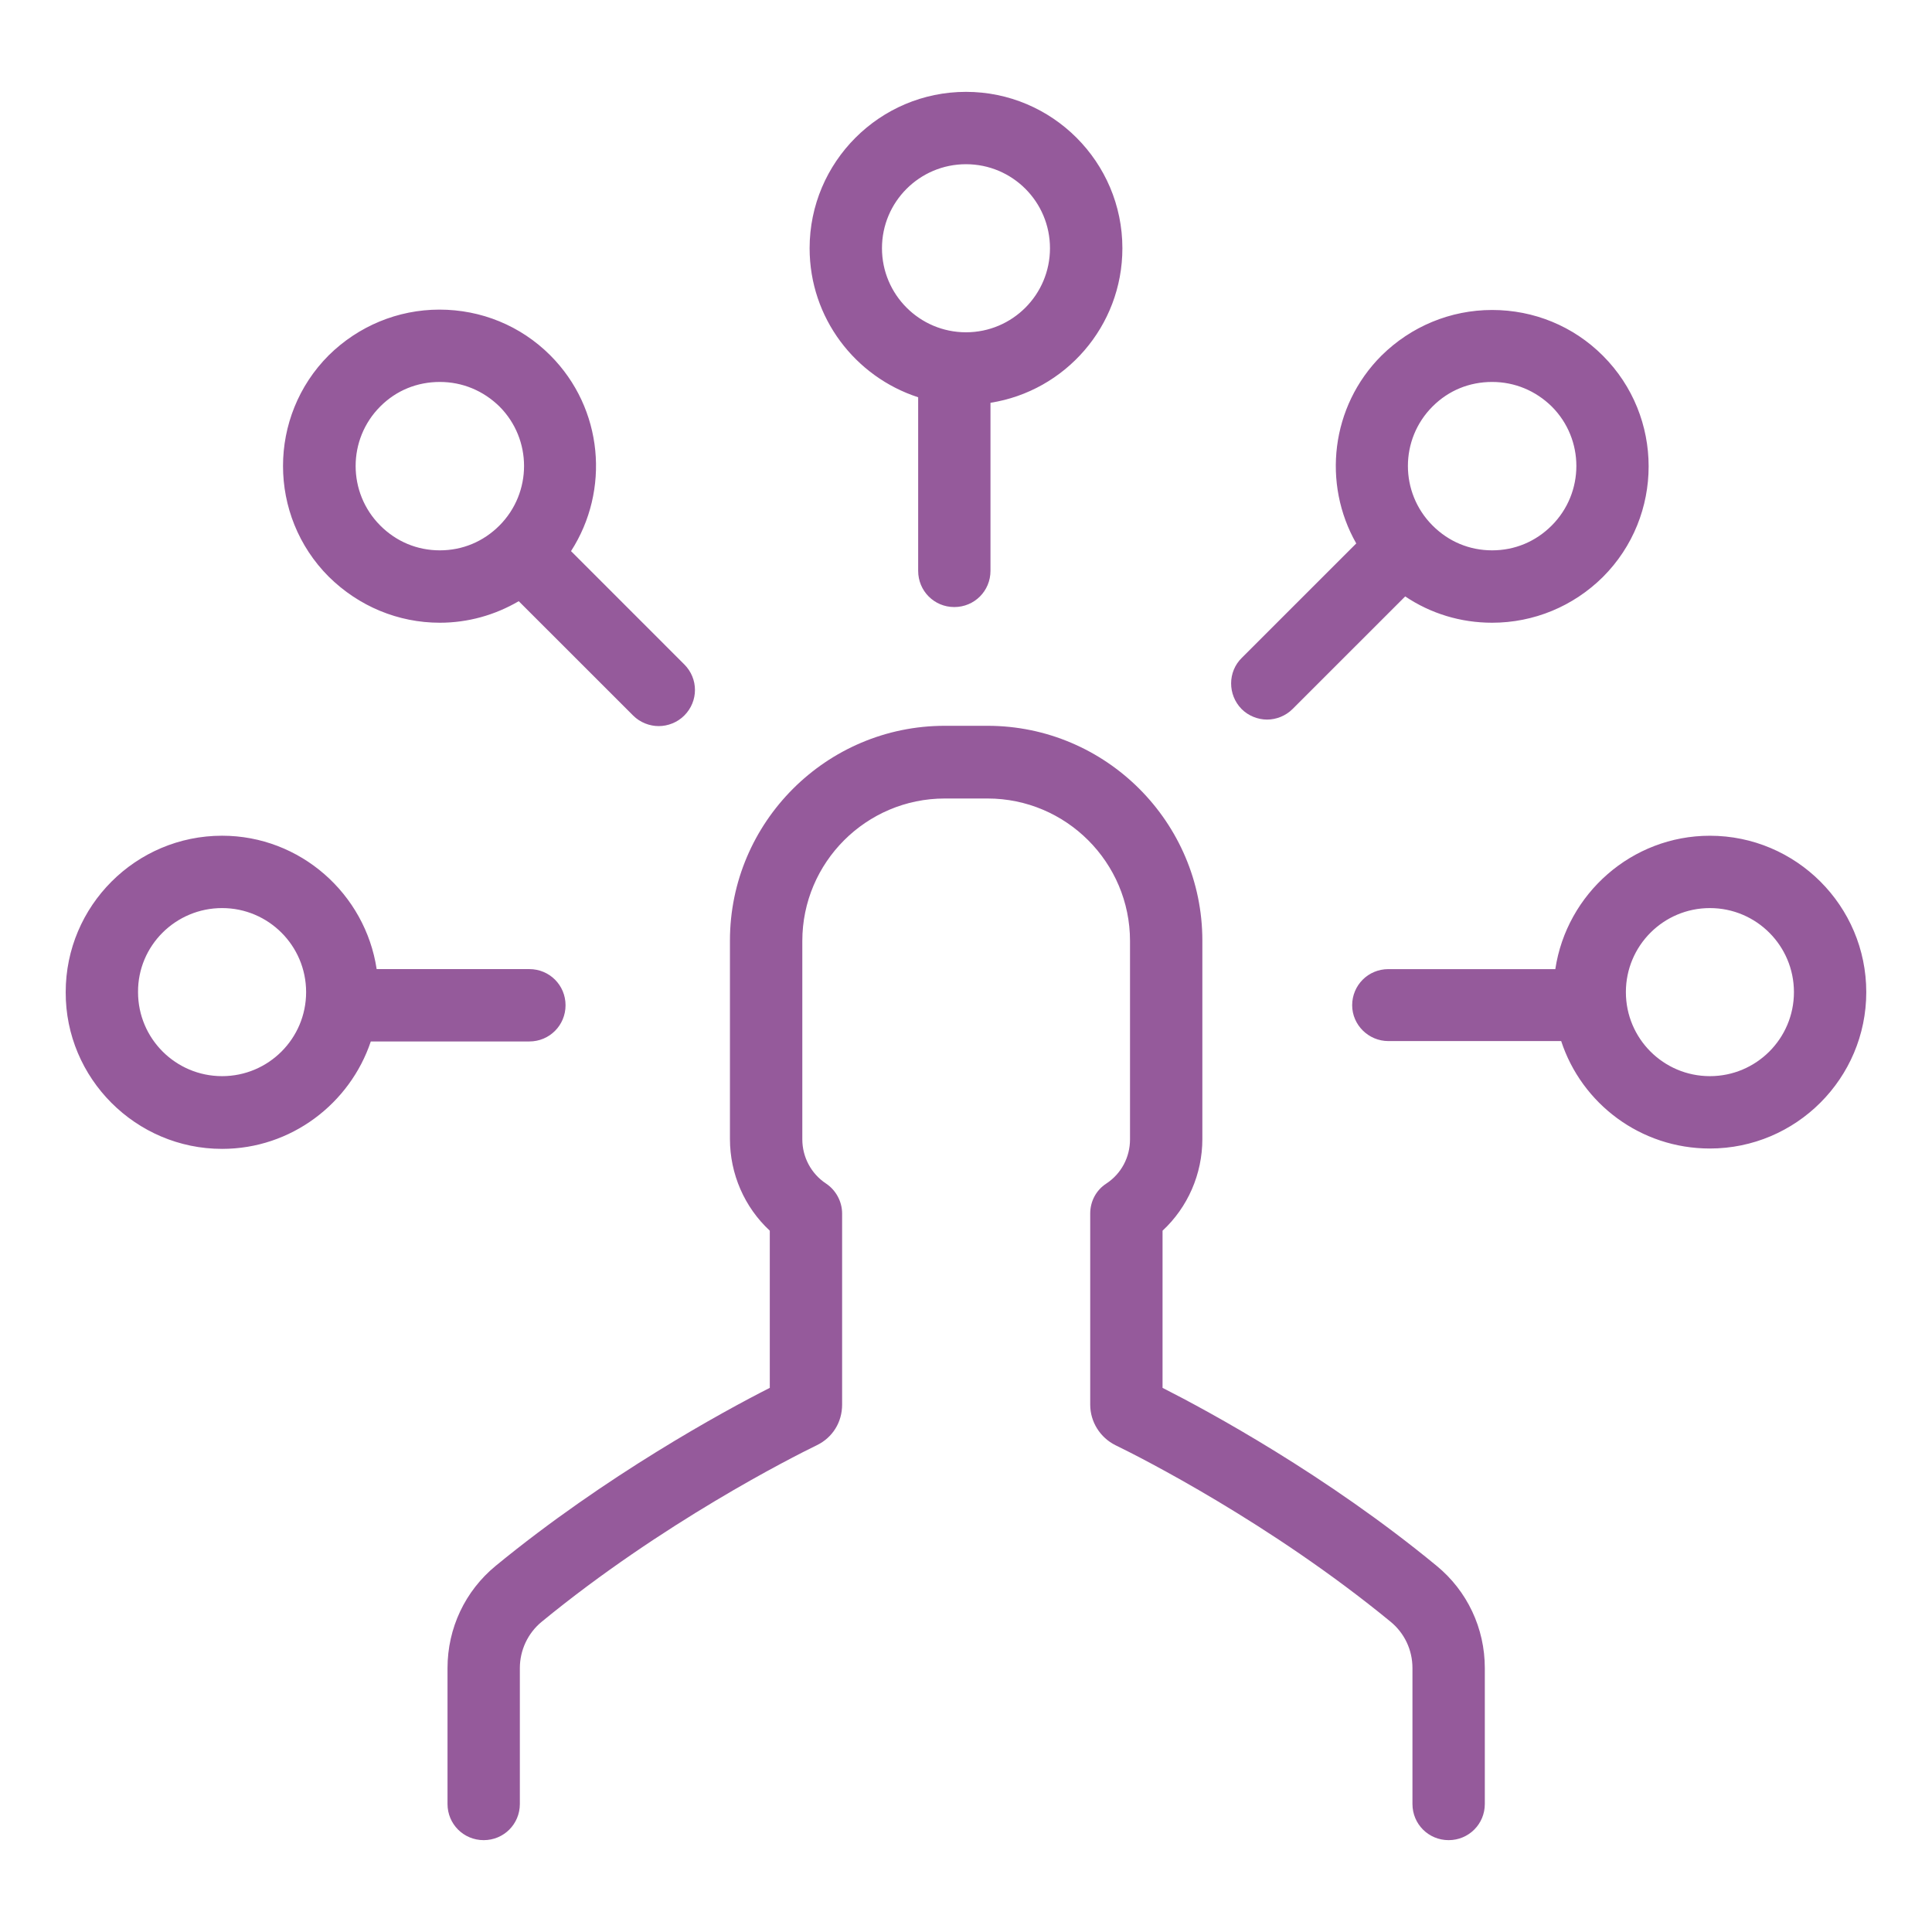 <svg xmlns="http://www.w3.org/2000/svg" width="85.039" height="85.039" style="enable-background:new 0 0 85.039 85.039" xml:space="preserve">
	<path style="fill:#955a9b" d="M61.11 45.824h7.607c.9 2.75 3.488 4.729 6.545 4.729 3.795 0 6.884-3.088 6.884-6.883 0-3.798-3.089-6.884-6.884-6.884-3.441 0-6.305 2.559-6.803 5.871h-7.35c-.884 0-1.592.707-1.592 1.591.002.869.724 1.576 1.593 1.576m14.153-5.854c2.042 0 3.699 1.656 3.699 3.7 0 2.043-1.657 3.698-3.699 3.698-2.043 0-3.698-1.655-3.698-3.698-.001-2.044 1.655-3.7 3.698-3.7M54.646 31.205c.305.307.725.468 1.126.468s.82-.161 1.125-.468l4.954-4.953c1.125.756 2.443 1.158 3.826 1.158 1.835 0 3.572-.722 4.874-2.011 2.687-2.685 2.687-7.058 0-9.744-1.302-1.303-3.039-2.011-4.874-2.011-1.833 0-3.57.723-4.872 2.011-2.235 2.235-2.604 5.644-1.108 8.265l-5.035 5.033c-.628.613-.628 1.625-.016 2.252m8.411-13.315c.708-.708 1.623-1.078 2.62-1.078.998 0 1.914.386 2.622 1.078 1.448 1.446 1.448 3.794 0 5.243-.708.708-1.624 1.091-2.622 1.091-.997 0-1.912-.383-2.62-1.091-1.449-1.448-1.449-3.797 0-5.243M40.414 17.486v7.641c0 .885.707 1.593 1.59 1.593.885 0 1.593-.708 1.593-1.593v-7.398c3.281-.515 5.806-3.361 5.806-6.803 0-3.795-3.088-6.883-6.884-6.883-3.794 0-6.883 3.088-6.883 6.883 0 3.072 2.01 5.661 4.778 6.56m2.105-10.258c2.044 0 3.697 1.655 3.697 3.698 0 2.042-1.653 3.7-3.697 3.7-2.041 0-3.698-1.658-3.698-3.7-.001-2.043 1.657-3.698 3.698-3.698M9.776 50.569c3.039 0 5.629-1.995 6.545-4.728H23.3c.885 0 1.593-.709 1.593-1.594 0-.884-.708-1.591-1.593-1.591h-6.721c-.5-3.312-3.363-5.871-6.803-5.871-3.796 0-6.884 3.086-6.884 6.884-.016 3.796 3.088 6.9 6.884 6.9m0-10.599c2.041 0 3.698 1.656 3.698 3.7 0 2.043-1.657 3.698-3.698 3.698-2.044 0-3.7-1.655-3.7-3.698-.015-2.044 1.656-3.7 3.7-3.7M19.36 27.41c1.238 0 2.429-.337 3.473-.948l5.035 5.033c.305.306.724.465 1.126.465.401 0 .82-.159 1.125-.465.627-.627.627-1.625 0-2.251l-4.985-4.986c1.72-2.67 1.431-6.272-.916-8.621-1.304-1.302-3.04-2.009-4.875-2.009-1.833 0-3.569.725-4.872 2.009-2.685 2.687-2.685 7.061 0 9.748 1.319 1.303 3.056 2.025 4.889 2.025m-2.621-9.52c.707-.708 1.624-1.078 2.621-1.078.998 0 1.914.386 2.622 1.078 1.446 1.446 1.446 3.794 0 5.243-.708.708-1.624 1.091-2.622 1.091-.997 0-1.914-.383-2.621-1.091-1.447-1.448-1.447-3.797 0-5.243M33.883 54.17v6.918c-2.026 1.027-7.22 3.858-12.062 7.832-1.35 1.108-2.123 2.748-2.123 4.503v5.981c0 .885.708 1.592 1.592 1.592.886 0 1.592-.707 1.592-1.592v-5.981c0-.789.354-1.544.966-2.043 5.291-4.343 11.015-7.237 12.11-7.769.692-.337 1.109-1.013 1.109-1.785v-8.41c0-.531-.273-1.029-.706-1.319-.662-.435-1.046-1.174-1.046-1.946v-8.733c0-3.457 2.814-6.271 6.27-6.271h1.883c3.457 0 6.271 2.814 6.271 6.271v8.733c0 .788-.385 1.512-1.045 1.946-.449.29-.707.788-.707 1.319v8.41c0 .758.435 1.448 1.109 1.785 1.096.531 6.819 3.426 12.11 7.769.61.499.965 1.239.965 2.043v5.981c0 .885.707 1.592 1.593 1.592.883 0 1.592-.707 1.592-1.592v-5.981c0-1.755-.772-3.395-2.123-4.503-4.84-3.989-10.035-6.805-12.062-7.832V54.17c1.108-1.027 1.752-2.491 1.752-4.035v-8.732c0-5.211-4.245-9.456-9.456-9.456h-1.883c-5.21 0-9.455 4.245-9.455 9.456v8.732c.001 1.544.644 3.008 1.754 4.035"/>
</svg>